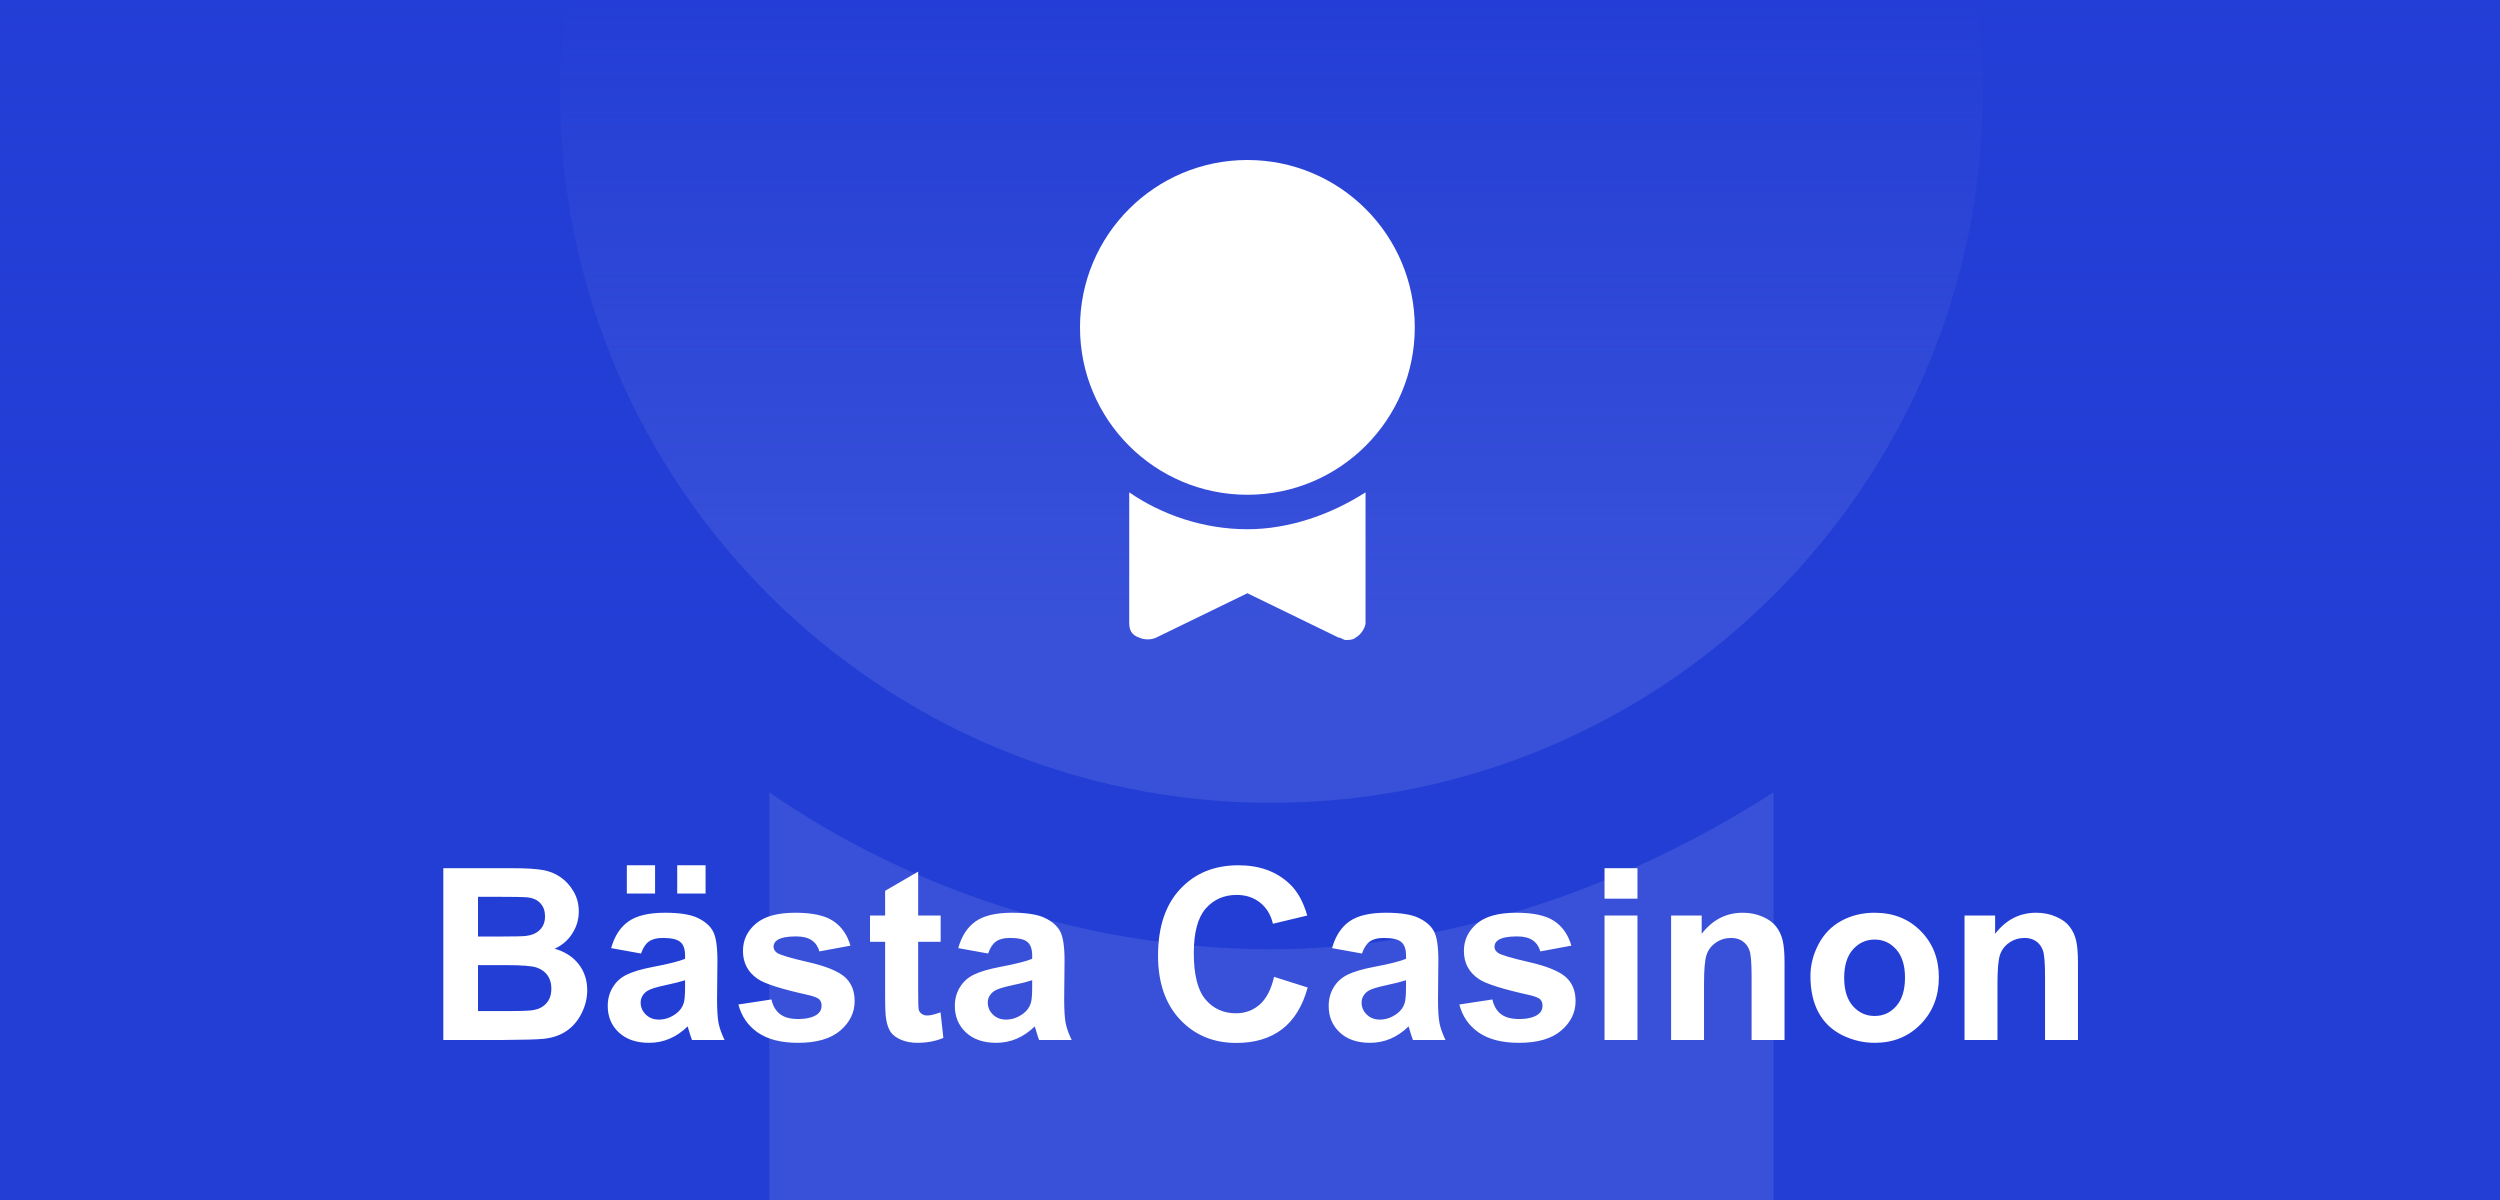 <?xml version="1.0" encoding="UTF-8"?>
<svg xmlns="http://www.w3.org/2000/svg" width="125" height="60" viewBox="0 0 125 60" fill="none">
  <rect x="0" y="0" width="125" height="60" fill="#808080" stroke="none"/>
  <g clip-path="url(#clip0_3957_268)">
    <rect width="125" height="60" fill="#233ED5"></rect>
    <g opacity="0.1" clip-path="url(#clip1_3957_268)">
      <path d="M63.569 47.462C54.154 47.462 45.262 44.323 38.462 39.616V67.339C38.462 68.908 38.985 69.954 40.554 70.477C41.6 71 43.169 71 44.215 70.477L63.569 61.062L82.923 70.477C83.446 70.477 83.969 71 84.492 71C85.016 71 86.062 71 86.585 70.477C87.631 69.954 88.677 68.385 88.677 67.339V39.616C81.354 44.323 72.462 47.462 63.569 47.462Z" fill="white"></path>
      <path d="M63.569 40.139C83.214 40.139 99.138 24.214 99.138 4.569C99.138 -15.075 83.214 -31 63.569 -31C43.925 -31 28 -15.075 28 4.569C28 24.214 43.925 40.139 63.569 40.139Z" fill="white"></path>
    </g>
    <rect width="125" height="60" fill="url(#paint0_linear_3957_268)"></rect>
    <path d="M22.166 43.41H25.6C26.279 43.41 26.785 43.44 27.117 43.498C27.453 43.553 27.752 43.67 28.014 43.85C28.279 44.029 28.5 44.27 28.676 44.57C28.852 44.867 28.939 45.201 28.939 45.572C28.939 45.975 28.83 46.344 28.611 46.68C28.396 47.016 28.104 47.268 27.732 47.435C28.256 47.588 28.658 47.848 28.939 48.215C29.221 48.582 29.361 49.014 29.361 49.51C29.361 49.9 29.27 50.281 29.086 50.652C28.906 51.02 28.658 51.315 28.342 51.537C28.029 51.756 27.643 51.891 27.182 51.941C26.893 51.973 26.195 51.992 25.09 52H22.166V43.41ZM23.9 44.84V46.826H25.037C25.713 46.826 26.133 46.816 26.297 46.797C26.594 46.762 26.826 46.66 26.994 46.492C27.166 46.32 27.252 46.096 27.252 45.818C27.252 45.553 27.178 45.338 27.029 45.174C26.885 45.006 26.668 44.904 26.379 44.869C26.207 44.85 25.713 44.84 24.896 44.84H23.9ZM23.9 48.256V50.553H25.506C26.131 50.553 26.527 50.535 26.695 50.5C26.953 50.453 27.162 50.34 27.322 50.16C27.486 49.977 27.568 49.732 27.568 49.428C27.568 49.17 27.506 48.951 27.381 48.772C27.256 48.592 27.074 48.461 26.836 48.379C26.602 48.297 26.09 48.256 25.301 48.256H23.9ZM32.051 47.676L30.557 47.406C30.725 46.805 31.014 46.359 31.424 46.07C31.834 45.781 32.443 45.637 33.252 45.637C33.986 45.637 34.533 45.725 34.893 45.9C35.252 46.072 35.504 46.293 35.648 46.562C35.797 46.828 35.871 47.318 35.871 48.033L35.853 49.955C35.853 50.502 35.879 50.906 35.93 51.168C35.984 51.426 36.084 51.703 36.228 52H34.6C34.557 51.891 34.504 51.728 34.441 51.514C34.414 51.416 34.395 51.352 34.383 51.32C34.102 51.594 33.801 51.799 33.48 51.935C33.16 52.072 32.818 52.141 32.455 52.141C31.814 52.141 31.309 51.967 30.938 51.619C30.57 51.272 30.387 50.832 30.387 50.301C30.387 49.949 30.471 49.637 30.639 49.363C30.807 49.086 31.041 48.875 31.342 48.73C31.646 48.582 32.084 48.453 32.654 48.344C33.424 48.199 33.957 48.065 34.254 47.94V47.775C34.254 47.459 34.176 47.234 34.02 47.102C33.863 46.965 33.568 46.897 33.135 46.897C32.842 46.897 32.613 46.955 32.449 47.072C32.285 47.185 32.152 47.387 32.051 47.676ZM34.254 49.012C34.043 49.082 33.709 49.166 33.252 49.264C32.795 49.361 32.496 49.457 32.355 49.551C32.141 49.703 32.033 49.897 32.033 50.131C32.033 50.361 32.119 50.56 32.291 50.728C32.463 50.897 32.682 50.98 32.947 50.98C33.244 50.98 33.527 50.883 33.797 50.688C33.996 50.539 34.127 50.357 34.19 50.143C34.232 50.002 34.254 49.734 34.254 49.34V49.012ZM31.342 44.676V43.264H32.754V44.676H31.342ZM33.861 44.676V43.264H35.279V44.676H33.861ZM36.92 50.225L38.572 49.973C38.643 50.293 38.785 50.537 39 50.705C39.215 50.869 39.516 50.951 39.902 50.951C40.328 50.951 40.648 50.873 40.863 50.717C41.008 50.607 41.08 50.461 41.08 50.277C41.08 50.152 41.041 50.049 40.963 49.967C40.881 49.889 40.697 49.816 40.412 49.75C39.084 49.457 38.242 49.19 37.887 48.947C37.395 48.611 37.148 48.145 37.148 47.547C37.148 47.008 37.361 46.555 37.787 46.188C38.213 45.82 38.873 45.637 39.768 45.637C40.619 45.637 41.252 45.775 41.666 46.053C42.08 46.33 42.365 46.74 42.522 47.283L40.969 47.57C40.902 47.328 40.775 47.143 40.588 47.014C40.404 46.885 40.141 46.82 39.797 46.82C39.363 46.82 39.053 46.881 38.865 47.002C38.74 47.088 38.678 47.199 38.678 47.336C38.678 47.453 38.732 47.553 38.842 47.635C38.99 47.744 39.502 47.898 40.377 48.098C41.256 48.297 41.869 48.541 42.217 48.83C42.56 49.123 42.732 49.531 42.732 50.055C42.732 50.625 42.494 51.115 42.018 51.525C41.541 51.935 40.836 52.141 39.902 52.141C39.055 52.141 38.383 51.969 37.887 51.625C37.395 51.281 37.072 50.815 36.92 50.225ZM47.033 45.777V47.09H45.908V49.598C45.908 50.105 45.918 50.402 45.938 50.488C45.961 50.57 46.01 50.639 46.084 50.693C46.162 50.748 46.256 50.775 46.365 50.775C46.518 50.775 46.738 50.723 47.027 50.617L47.168 51.895C46.785 52.059 46.352 52.141 45.867 52.141C45.57 52.141 45.303 52.092 45.065 51.994C44.826 51.893 44.65 51.764 44.537 51.607C44.428 51.447 44.352 51.232 44.309 50.963C44.273 50.772 44.256 50.385 44.256 49.803V47.09H43.5V45.777H44.256V44.541L45.908 43.58V45.777H47.033ZM49.406 47.676L47.912 47.406C48.08 46.805 48.369 46.359 48.779 46.07C49.19 45.781 49.799 45.637 50.607 45.637C51.342 45.637 51.889 45.725 52.248 45.9C52.607 46.072 52.859 46.293 53.004 46.562C53.152 46.828 53.227 47.318 53.227 48.033L53.209 49.955C53.209 50.502 53.234 50.906 53.285 51.168C53.34 51.426 53.44 51.703 53.584 52H51.955C51.912 51.891 51.859 51.728 51.797 51.514C51.77 51.416 51.75 51.352 51.738 51.32C51.457 51.594 51.156 51.799 50.836 51.935C50.516 52.072 50.174 52.141 49.81 52.141C49.17 52.141 48.664 51.967 48.293 51.619C47.926 51.272 47.742 50.832 47.742 50.301C47.742 49.949 47.826 49.637 47.994 49.363C48.162 49.086 48.397 48.875 48.697 48.73C49.002 48.582 49.44 48.453 50.01 48.344C50.779 48.199 51.312 48.065 51.609 47.94V47.775C51.609 47.459 51.531 47.234 51.375 47.102C51.219 46.965 50.924 46.897 50.49 46.897C50.197 46.897 49.969 46.955 49.805 47.072C49.641 47.185 49.508 47.387 49.406 47.676ZM51.609 49.012C51.398 49.082 51.065 49.166 50.607 49.264C50.15 49.361 49.852 49.457 49.711 49.551C49.496 49.703 49.389 49.897 49.389 50.131C49.389 50.361 49.475 50.56 49.647 50.728C49.818 50.897 50.037 50.98 50.303 50.98C50.6 50.98 50.883 50.883 51.152 50.688C51.352 50.539 51.482 50.357 51.545 50.143C51.588 50.002 51.609 49.734 51.609 49.34V49.012ZM63.703 48.842L65.385 49.375C65.127 50.312 64.697 51.01 64.096 51.467C63.498 51.92 62.738 52.147 61.816 52.147C60.676 52.147 59.738 51.758 59.004 50.98C58.27 50.199 57.902 49.133 57.902 47.781C57.902 46.352 58.272 45.242 59.01 44.453C59.748 43.66 60.719 43.264 61.922 43.264C62.973 43.264 63.826 43.574 64.482 44.195C64.873 44.562 65.166 45.09 65.361 45.777L63.645 46.188C63.543 45.742 63.33 45.391 63.006 45.133C62.685 44.875 62.295 44.746 61.834 44.746C61.197 44.746 60.68 44.975 60.281 45.432C59.887 45.889 59.69 46.629 59.69 47.652C59.69 48.738 59.885 49.512 60.275 49.973C60.666 50.434 61.174 50.664 61.799 50.664C62.26 50.664 62.656 50.518 62.988 50.225C63.32 49.932 63.559 49.471 63.703 48.842ZM68.098 47.676L66.603 47.406C66.772 46.805 67.061 46.359 67.471 46.07C67.881 45.781 68.49 45.637 69.299 45.637C70.033 45.637 70.58 45.725 70.939 45.9C71.299 46.072 71.551 46.293 71.695 46.562C71.844 46.828 71.918 47.318 71.918 48.033L71.9 49.955C71.9 50.502 71.926 50.906 71.977 51.168C72.031 51.426 72.131 51.703 72.275 52H70.647C70.603 51.891 70.551 51.728 70.488 51.514C70.461 51.416 70.441 51.352 70.43 51.32C70.148 51.594 69.848 51.799 69.527 51.935C69.207 52.072 68.865 52.141 68.502 52.141C67.861 52.141 67.356 51.967 66.984 51.619C66.617 51.272 66.434 50.832 66.434 50.301C66.434 49.949 66.518 49.637 66.686 49.363C66.853 49.086 67.088 48.875 67.389 48.73C67.693 48.582 68.131 48.453 68.701 48.344C69.471 48.199 70.004 48.065 70.301 47.94V47.775C70.301 47.459 70.223 47.234 70.066 47.102C69.91 46.965 69.615 46.897 69.182 46.897C68.889 46.897 68.66 46.955 68.496 47.072C68.332 47.185 68.199 47.387 68.098 47.676ZM70.301 49.012C70.09 49.082 69.756 49.166 69.299 49.264C68.842 49.361 68.543 49.457 68.402 49.551C68.188 49.703 68.08 49.897 68.08 50.131C68.08 50.361 68.166 50.56 68.338 50.728C68.51 50.897 68.728 50.98 68.994 50.98C69.291 50.98 69.574 50.883 69.844 50.688C70.043 50.539 70.174 50.357 70.236 50.143C70.279 50.002 70.301 49.734 70.301 49.34V49.012ZM72.967 50.225L74.619 49.973C74.689 50.293 74.832 50.537 75.047 50.705C75.262 50.869 75.562 50.951 75.949 50.951C76.375 50.951 76.695 50.873 76.91 50.717C77.055 50.607 77.127 50.461 77.127 50.277C77.127 50.152 77.088 50.049 77.01 49.967C76.928 49.889 76.744 49.816 76.459 49.75C75.131 49.457 74.289 49.19 73.934 48.947C73.441 48.611 73.195 48.145 73.195 47.547C73.195 47.008 73.408 46.555 73.834 46.188C74.26 45.82 74.92 45.637 75.814 45.637C76.666 45.637 77.299 45.775 77.713 46.053C78.127 46.33 78.412 46.74 78.568 47.283L77.016 47.57C76.949 47.328 76.822 47.143 76.635 47.014C76.451 46.885 76.188 46.82 75.844 46.82C75.41 46.82 75.1 46.881 74.912 47.002C74.787 47.088 74.725 47.199 74.725 47.336C74.725 47.453 74.779 47.553 74.889 47.635C75.037 47.744 75.549 47.898 76.424 48.098C77.303 48.297 77.916 48.541 78.264 48.83C78.607 49.123 78.779 49.531 78.779 50.055C78.779 50.625 78.541 51.115 78.064 51.525C77.588 51.935 76.883 52.141 75.949 52.141C75.102 52.141 74.43 51.969 73.934 51.625C73.441 51.281 73.119 50.815 72.967 50.225ZM80.227 44.934V43.41H81.873V44.934H80.227ZM80.227 52V45.777H81.873V52H80.227ZM89.227 52H87.58V48.824C87.58 48.152 87.545 47.719 87.475 47.523C87.404 47.324 87.289 47.17 87.129 47.06C86.973 46.951 86.783 46.897 86.561 46.897C86.275 46.897 86.019 46.975 85.793 47.131C85.566 47.287 85.41 47.494 85.324 47.752C85.242 48.01 85.201 48.486 85.201 49.182V52H83.555V45.777H85.084V46.691C85.627 45.988 86.311 45.637 87.135 45.637C87.498 45.637 87.83 45.703 88.131 45.836C88.432 45.965 88.658 46.131 88.811 46.334C88.967 46.537 89.074 46.768 89.133 47.025C89.195 47.283 89.227 47.652 89.227 48.133V52ZM90.522 48.801C90.522 48.254 90.656 47.725 90.926 47.213C91.195 46.701 91.576 46.31 92.068 46.041C92.564 45.772 93.117 45.637 93.727 45.637C94.668 45.637 95.439 45.943 96.041 46.557C96.643 47.166 96.943 47.938 96.943 48.871C96.943 49.812 96.639 50.594 96.029 51.215C95.424 51.832 94.66 52.141 93.738 52.141C93.168 52.141 92.623 52.012 92.103 51.754C91.588 51.496 91.195 51.119 90.926 50.623C90.656 50.123 90.522 49.516 90.522 48.801ZM92.209 48.889C92.209 49.506 92.356 49.978 92.648 50.307C92.941 50.635 93.303 50.799 93.732 50.799C94.162 50.799 94.522 50.635 94.811 50.307C95.103 49.978 95.25 49.502 95.25 48.877C95.25 48.268 95.103 47.799 94.811 47.471C94.522 47.143 94.162 46.978 93.732 46.978C93.303 46.978 92.941 47.143 92.648 47.471C92.356 47.799 92.209 48.272 92.209 48.889ZM103.898 52H102.252V48.824C102.252 48.152 102.217 47.719 102.146 47.523C102.076 47.324 101.961 47.17 101.801 47.06C101.645 46.951 101.455 46.897 101.232 46.897C100.947 46.897 100.691 46.975 100.465 47.131C100.238 47.287 100.082 47.494 99.996 47.752C99.914 48.01 99.873 48.486 99.873 49.182V52H98.227V45.777H99.756V46.691C100.299 45.988 100.982 45.637 101.807 45.637C102.17 45.637 102.502 45.703 102.803 45.836C103.104 45.965 103.33 46.131 103.482 46.334C103.639 46.537 103.746 46.768 103.805 47.025C103.867 47.283 103.898 47.652 103.898 48.133V52Z" fill="white"></path>
    <g clip-path="url(#clip2_3957_268)">
      <path d="M62.369 26.462C60.154 26.462 58.061 25.723 56.461 24.616V31.139C56.461 31.508 56.584 31.754 56.954 31.877C57.2 32 57.569 32 57.815 31.877L62.369 29.662L66.923 31.877C67.046 31.877 67.169 32 67.292 32C67.415 32 67.661 32 67.784 31.877C68.031 31.754 68.277 31.385 68.277 31.139V24.616C66.554 25.723 64.461 26.462 62.369 26.462Z" fill="white"></path>
      <path d="M62.369 24.738C66.991 24.738 70.739 20.991 70.739 16.369C70.739 11.747 66.991 8 62.369 8C57.747 8 54 11.747 54 16.369C54 20.991 57.747 24.738 62.369 24.738Z" fill="white"></path>
    </g>
  </g>
  <defs>
    <linearGradient id="paint0_linear_3957_268" x1="62.5" y1="0" x2="62.5" y2="60" gradientUnits="userSpaceOnUse">
      <stop stop-color="#233ED5"></stop>
      <stop offset="0.516" stop-color="#233ED5" stop-opacity="0"></stop>
    </linearGradient>
    <clipPath id="clip0_3957_268">
      <rect width="125" height="60" fill="white"></rect>
    </clipPath>
    <clipPath id="clip1_3957_268">
      <rect width="102" height="102" fill="white" transform="translate(11 -31)"></rect>
    </clipPath>
    <clipPath id="clip2_3957_268">
      <rect width="24" height="24" fill="white" transform="translate(50 8)"></rect>
    </clipPath>
  </defs>
</svg>
